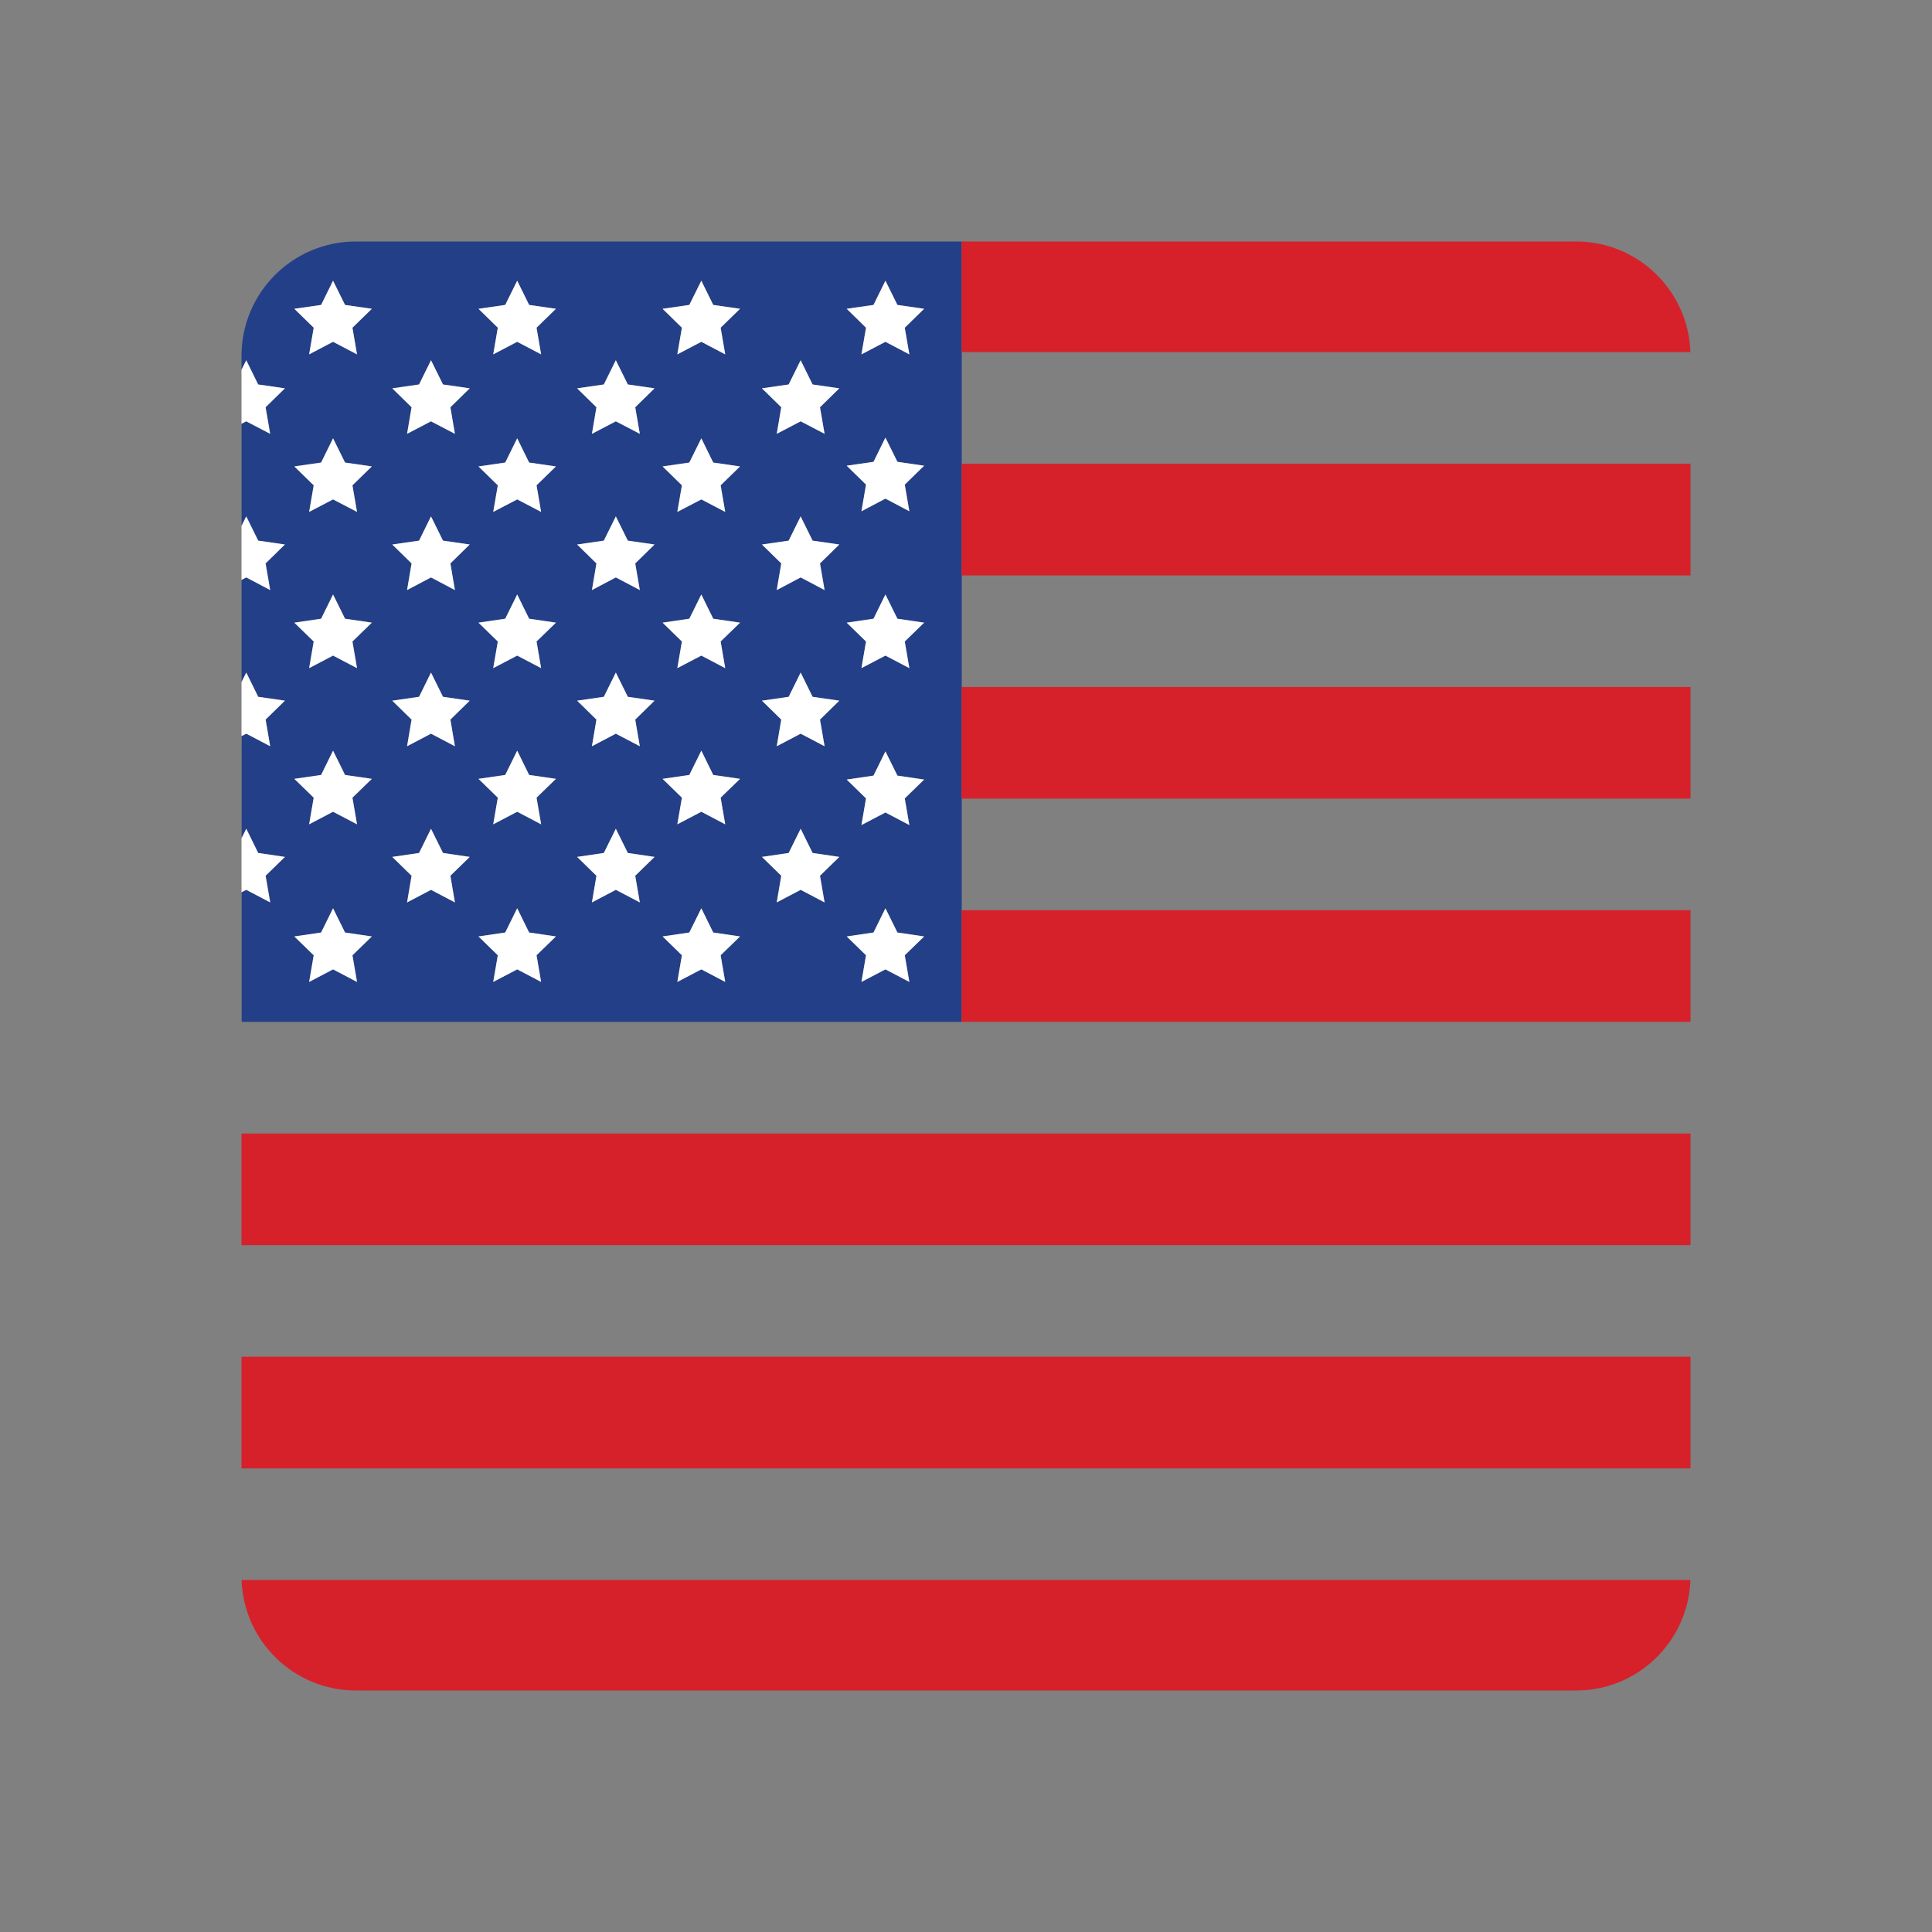 <svg width="24" height="24" viewBox="0 0 24 24" fill="none" xmlns="http://www.w3.org/2000/svg">
<rect x="0" y="0" width="24" height="24" fill="#808080" stroke="none"/>
<path d="M3 4.421V4.593L3.059 4.475L3.207 4.776L3.54 4.824L3.3 5.059L3.356 5.389L3.059 5.233L3.001 5.264V6.533L3.059 6.414L3.208 6.715L3.541 6.764L3.3 6.998L3.357 7.329L3.06 7.172L3.001 7.203V8.472L3.06 8.353L3.209 8.655L3.541 8.703L3.301 8.937L3.357 9.269L3.06 9.113L3.002 9.143V10.413L3.06 10.294L3.209 10.596L3.542 10.644L3.301 10.878L3.358 11.209L3.061 11.053L3.002 11.083V12.694H11.947V3H4.421C3.636 3 3 3.636 3 4.421ZM4.435 12.198L4.138 12.041L3.841 12.198L3.897 11.867L3.657 11.633L3.989 11.585L4.138 11.283L4.287 11.585L4.619 11.633L4.379 11.867L4.436 12.198H4.435ZM4.378 9.909L4.435 10.239L4.138 10.083L3.841 10.239L3.897 9.909L3.657 9.675L3.989 9.626L4.138 9.325L4.287 9.626L4.619 9.675L4.379 9.909H4.378ZM4.378 7.969L4.435 8.299L4.138 8.144L3.841 8.299L3.897 7.969L3.657 7.734L3.989 7.686L4.138 7.385L4.287 7.686L4.619 7.734L4.379 7.969H4.378ZM4.378 6.029L4.435 6.359L4.138 6.203L3.841 6.359L3.897 6.029L3.657 5.794L3.989 5.746L4.138 5.444L4.287 5.746L4.619 5.794L4.379 6.029H4.378ZM10.851 3.788L10.999 3.487L11.148 3.788L11.48 3.836L11.24 4.071L11.297 4.402L10.999 4.246L10.702 4.402L10.758 4.071L10.518 3.836L10.851 3.788ZM10.851 5.737L10.999 5.436L11.148 5.737L11.48 5.786L11.24 6.02L11.297 6.351L10.999 6.195L10.702 6.351L10.758 6.02L10.518 5.786L10.851 5.737ZM10.851 7.686L10.999 7.385L11.148 7.686L11.48 7.734L11.24 7.969L11.297 8.299L10.999 8.144L10.702 8.299L10.758 7.969L10.518 7.734L10.851 7.686ZM10.851 9.635L10.999 9.334L11.148 9.635L11.48 9.684L11.24 9.918L11.297 10.249L10.999 10.093L10.702 10.249L10.758 9.918L10.518 9.684L10.851 9.635ZM10.851 11.584L10.999 11.283L11.148 11.584L11.48 11.632L11.24 11.866L11.297 12.197L10.999 12.041L10.702 12.197L10.758 11.866L10.518 11.632L10.851 11.584ZM9.798 4.776L9.946 4.475L10.095 4.776L10.427 4.824L10.187 5.059L10.244 5.389L9.946 5.233L9.649 5.389L9.706 5.059L9.466 4.824L9.798 4.776H9.798ZM9.798 6.716L9.946 6.415L10.095 6.716L10.427 6.764L10.187 6.999L10.244 7.329L9.946 7.173L9.649 7.329L9.706 6.999L9.466 6.764L9.798 6.716H9.798ZM9.798 8.656L9.946 8.354L10.095 8.656L10.427 8.704L10.187 8.939L10.244 9.27L9.946 9.114L9.649 9.27L9.706 8.939L9.466 8.704L9.798 8.656H9.798ZM9.798 10.596L9.946 10.295L10.095 10.596L10.427 10.644L10.187 10.879L10.244 11.209L9.946 11.053L9.649 11.209L9.706 10.879L9.466 10.644L9.798 10.596H9.798ZM8.563 3.788L8.712 3.487L8.86 3.788L9.193 3.836L8.952 4.071L9.009 4.402L8.712 4.246L8.414 4.402L8.471 4.071L8.23 3.836L8.562 3.788H8.563ZM8.563 5.746L8.712 5.445L8.86 5.746L9.193 5.795L8.952 6.029L9.009 6.359L8.712 6.203L8.414 6.359L8.471 6.029L8.23 5.795L8.562 5.746H8.563ZM8.563 7.686L8.712 7.385L8.86 7.686L9.193 7.734L8.952 7.969L9.009 8.299L8.712 8.144L8.414 8.299L8.471 7.969L8.23 7.734L8.562 7.686H8.563ZM8.563 9.626L8.712 9.325L8.86 9.626L9.193 9.675L8.952 9.909L9.009 10.239L8.712 10.083L8.414 10.239L8.471 9.909L8.23 9.675L8.562 9.626H8.563ZM8.563 11.584L8.712 11.283L8.86 11.584L9.193 11.632L8.952 11.866L9.009 12.197L8.712 12.041L8.414 12.197L8.471 11.866L8.23 11.632L8.562 11.584H8.563ZM7.501 4.776L7.65 4.475L7.799 4.776L8.131 4.824L7.891 5.059L7.948 5.389L7.651 5.233L7.354 5.389L7.41 5.059L7.17 4.824L7.502 4.776H7.501ZM7.501 6.716L7.65 6.415L7.799 6.716L8.131 6.764L7.891 6.999L7.948 7.329L7.651 7.173L7.354 7.329L7.41 6.999L7.17 6.764L7.502 6.716H7.501ZM7.501 8.656L7.65 8.354L7.799 8.656L8.131 8.704L7.891 8.939L7.948 9.27L7.651 9.114L7.354 9.27L7.41 8.939L7.17 8.704L7.502 8.656H7.501ZM7.501 10.596L7.65 10.295L7.799 10.596L8.131 10.644L7.891 10.879L7.948 11.209L7.651 11.053L7.354 11.209L7.41 10.879L7.17 10.644L7.502 10.596H7.501ZM6.276 3.788L6.424 3.487L6.573 3.788L6.905 3.836L6.665 4.071L6.722 4.402L6.424 4.246L6.127 4.402L6.184 4.071L5.943 3.836L6.275 3.788H6.276ZM6.276 5.746L6.424 5.445L6.573 5.746L6.905 5.795L6.665 6.029L6.722 6.359L6.424 6.203L6.127 6.359L6.184 6.029L5.943 5.795L6.275 5.746H6.276ZM6.276 7.686L6.424 7.385L6.573 7.686L6.905 7.734L6.665 7.969L6.722 8.299L6.424 8.144L6.127 8.299L6.184 7.969L5.943 7.734L6.275 7.686H6.276ZM6.276 9.626L6.424 9.325L6.573 9.626L6.905 9.675L6.665 9.909L6.722 10.239L6.424 10.083L6.127 10.239L6.184 9.909L5.943 9.675L6.275 9.626H6.276ZM6.276 11.584L6.424 11.283L6.573 11.584L6.905 11.632L6.665 11.866L6.722 12.197L6.424 12.041L6.127 12.197L6.184 11.866L5.943 11.632L6.275 11.584H6.276ZM5.205 4.776L5.354 4.475L5.503 4.776L5.835 4.824L5.594 5.059L5.651 5.389L5.353 5.233L5.056 5.389L5.112 5.059L4.872 4.824L5.204 4.776H5.205ZM5.205 6.716L5.354 6.415L5.503 6.716L5.835 6.764L5.594 6.999L5.651 7.329L5.353 7.173L5.056 7.329L5.112 6.999L4.872 6.764L5.204 6.716H5.205ZM5.205 8.656L5.354 8.354L5.503 8.656L5.835 8.704L5.594 8.939L5.651 9.27L5.353 9.114L5.056 9.27L5.112 8.939L4.872 8.704L5.204 8.656H5.205ZM5.205 10.596L5.354 10.295L5.503 10.596L5.835 10.644L5.594 10.879L5.651 11.209L5.353 11.053L5.056 11.209L5.112 10.879L4.872 10.644L5.204 10.596H5.205ZM4.378 4.071L4.435 4.402L4.138 4.246L3.841 4.402L3.897 4.071L3.657 3.836L3.989 3.788L4.138 3.487L4.287 3.788L4.619 3.836L4.379 4.071H4.378Z" fill="#233F88"/>
<path d="M21 14.081H3V15.468H21V14.081Z" fill="#D6212A"/>
<path d="M4.421 21H19.579C20.347 21 20.973 20.39 20.999 19.627H3.001C3.027 20.389 3.652 21 4.421 21Z" fill="#D6212A"/>
<path d="M21 16.854H3V18.241H21V16.854Z" fill="#D6212A"/>
<path d="M21 11.307H11.945V12.694H21V11.307Z" fill="#D6212A"/>
<path d="M21 5.761H11.945V7.148H21V5.761Z" fill="#D6212A"/>
<path d="M20.999 4.374C20.974 3.611 20.348 3 19.579 3H11.945V4.374H20.999Z" fill="#D6212A"/>
<path d="M21 8.534H11.945V9.921H21V8.534Z" fill="#D6212A"/>
<path d="M10.701 4.402L10.999 4.246L11.296 4.402L11.239 4.071L11.48 3.836L11.148 3.788L10.999 3.487L10.851 3.788L10.518 3.836L10.758 4.071L10.701 4.402Z" fill="white"/>
<path d="M10.701 6.351L10.999 6.194L11.296 6.351L11.239 6.02L11.48 5.785L11.148 5.737L10.999 5.436L10.851 5.737L10.518 5.785L10.758 6.02L10.701 6.351Z" fill="white"/>
<path d="M10.701 8.3L10.999 8.144L11.296 8.3L11.239 7.969L11.48 7.735L11.148 7.686L10.999 7.385L10.851 7.686L10.518 7.735L10.758 7.969L10.701 8.3Z" fill="white"/>
<path d="M10.701 10.249L10.999 10.093L11.296 10.249L11.239 9.918L11.48 9.684L11.148 9.635L10.999 9.334L10.851 9.635L10.518 9.684L10.758 9.918L10.701 10.249Z" fill="white"/>
<path d="M10.701 12.198L10.999 12.042L11.296 12.198L11.239 11.867L11.48 11.633L11.148 11.584L10.999 11.283L10.851 11.584L10.518 11.633L10.758 11.867L10.701 12.198Z" fill="white"/>
<path d="M9.649 5.389L9.946 5.234L10.243 5.389L10.186 5.059L10.426 4.824L10.094 4.776L9.946 4.475L9.797 4.776L9.465 4.824L9.705 5.059L9.649 5.389Z" fill="white"/>
<path d="M9.649 7.33L9.946 7.173L10.243 7.33L10.186 6.999L10.426 6.764L10.094 6.716L9.946 6.415L9.797 6.716L9.465 6.764L9.705 6.999L9.649 7.33Z" fill="white"/>
<path d="M9.649 9.27L9.946 9.114L10.243 9.27L10.186 8.939L10.426 8.704L10.094 8.656L9.946 8.355L9.797 8.656L9.465 8.704L9.705 8.939L9.649 9.27Z" fill="white"/>
<path d="M9.649 11.21L9.946 11.054L10.243 11.21L10.186 10.879L10.426 10.645L10.094 10.596L9.946 10.295L9.797 10.596L9.465 10.645L9.705 10.879L9.649 11.21Z" fill="white"/>
<path d="M8.414 4.402L8.712 4.246L9.009 4.402L8.952 4.071L9.193 3.836L8.86 3.788L8.712 3.487L8.563 3.788L8.231 3.836L8.471 4.071L8.414 4.402Z" fill="white"/>
<path d="M8.414 6.359L8.712 6.204L9.009 6.359L8.952 6.029L9.193 5.794L8.86 5.746L8.712 5.445L8.563 5.746L8.231 5.794L8.471 6.029L8.414 6.359Z" fill="white"/>
<path d="M8.414 8.3L8.712 8.144L9.009 8.3L8.952 7.969L9.193 7.735L8.86 7.686L8.712 7.385L8.563 7.686L8.231 7.735L8.471 7.969L8.414 8.3Z" fill="white"/>
<path d="M8.414 10.24L8.712 10.084L9.009 10.24L8.952 9.909L9.193 9.675L8.86 9.627L8.712 9.325L8.563 9.627L8.231 9.675L8.471 9.909L8.414 10.24Z" fill="white"/>
<path d="M8.414 12.198L8.712 12.042L9.009 12.198L8.952 11.867L9.193 11.633L8.86 11.584L8.712 11.283L8.563 11.584L8.231 11.633L8.471 11.867L8.414 12.198Z" fill="white"/>
<path d="M7.353 5.389L7.65 5.234L7.948 5.389L7.891 5.059L8.131 4.824L7.799 4.776L7.65 4.475L7.501 4.776L7.169 4.824L7.409 5.059L7.353 5.389Z" fill="white"/>
<path d="M7.353 7.33L7.65 7.173L7.948 7.33L7.891 6.999L8.131 6.764L7.799 6.716L7.65 6.415L7.501 6.716L7.169 6.764L7.409 6.999L7.353 7.33Z" fill="white"/>
<path d="M7.353 9.27L7.65 9.114L7.948 9.27L7.891 8.939L8.131 8.704L7.799 8.656L7.65 8.355L7.501 8.656L7.169 8.704L7.409 8.939L7.353 9.27Z" fill="white"/>
<path d="M7.353 11.21L7.65 11.054L7.948 11.21L7.891 10.879L8.131 10.645L7.799 10.596L7.65 10.295L7.501 10.596L7.169 10.645L7.409 10.879L7.353 11.21Z" fill="white"/>
<path d="M6.127 4.402L6.425 4.246L6.722 4.402L6.665 4.071L6.906 3.836L6.573 3.788L6.425 3.487L6.276 3.788L5.944 3.836L6.184 4.071L6.127 4.402Z" fill="white"/>
<path d="M6.127 6.359L6.425 6.204L6.722 6.359L6.665 6.029L6.906 5.794L6.573 5.746L6.425 5.445L6.276 5.746L5.944 5.794L6.184 6.029L6.127 6.359Z" fill="white"/>
<path d="M6.127 8.3L6.425 8.144L6.722 8.3L6.665 7.969L6.906 7.735L6.573 7.686L6.425 7.385L6.276 7.686L5.944 7.735L6.184 7.969L6.127 8.3Z" fill="white"/>
<path d="M6.127 10.24L6.425 10.084L6.722 10.24L6.665 9.909L6.906 9.675L6.573 9.627L6.425 9.325L6.276 9.627L5.944 9.675L6.184 9.909L6.127 10.24Z" fill="white"/>
<path d="M6.127 12.198L6.425 12.042L6.722 12.198L6.665 11.867L6.906 11.633L6.573 11.584L6.425 11.283L6.276 11.584L5.944 11.633L6.184 11.867L6.127 12.198Z" fill="white"/>
<path d="M5.057 5.389L5.354 5.234L5.651 5.389L5.595 5.059L5.835 4.824L5.503 4.776L5.354 4.475L5.206 4.776L4.873 4.824L5.113 5.059L5.057 5.389Z" fill="white"/>
<path d="M5.057 7.33L5.354 7.173L5.651 7.33L5.595 6.999L5.835 6.764L5.503 6.716L5.354 6.415L5.206 6.716L4.873 6.764L5.113 6.999L5.057 7.33Z" fill="white"/>
<path d="M5.057 9.27L5.354 9.114L5.651 9.27L5.595 8.939L5.835 8.704L5.503 8.656L5.354 8.355L5.206 8.656L4.873 8.704L5.113 8.939L5.057 9.27Z" fill="white"/>
<path d="M5.057 11.21L5.354 11.054L5.651 11.21L5.595 10.879L5.835 10.645L5.503 10.596L5.354 10.295L5.206 10.596L4.873 10.645L5.113 10.879L5.057 11.21Z" fill="white"/>
<path d="M4.137 3.487L3.989 3.788L3.656 3.836L3.897 4.071L3.84 4.402L4.137 4.246L4.435 4.402L4.378 4.071L4.619 3.836L4.286 3.788L4.137 3.487Z" fill="white"/>
<path d="M4.137 5.445L3.989 5.746L3.656 5.794L3.897 6.029L3.84 6.359L4.137 6.204L4.435 6.359L4.378 6.029L4.619 5.794L4.286 5.746L4.137 5.445Z" fill="white"/>
<path d="M4.137 7.385L3.989 7.686L3.656 7.735L3.897 7.969L3.84 8.3L4.137 8.144L4.435 8.3L4.378 7.969L4.619 7.735L4.286 7.686L4.137 7.385Z" fill="white"/>
<path d="M4.137 9.325L3.989 9.627L3.656 9.675L3.897 9.909L3.84 10.24L4.137 10.084L4.435 10.24L4.378 9.909L4.619 9.675L4.286 9.627L4.137 9.325Z" fill="white"/>
<path d="M4.286 11.584L4.137 11.283L3.989 11.584L3.656 11.633L3.897 11.867L3.84 12.198L4.137 12.042L4.435 12.198L4.378 11.867L4.619 11.633L4.286 11.584Z" fill="white"/>
<path d="M3.356 5.389L3.299 5.059L3.539 4.824L3.207 4.776L3.059 4.475L3 4.594V5.264L3.059 5.234L3.356 5.389Z" fill="white"/>
<path d="M3.356 7.33L3.299 6.999L3.539 6.764L3.207 6.716L3.059 6.415L3 6.533V7.204L3.059 7.173L3.356 7.33Z" fill="white"/>
<path d="M3.356 9.27L3.299 8.939L3.539 8.704L3.207 8.656L3.059 8.355L3 8.474V9.144L3.059 9.114L3.356 9.27Z" fill="white"/>
<path d="M3.356 11.21L3.299 10.879L3.539 10.645L3.207 10.596L3.059 10.295L3 10.414V11.084L3.059 11.054L3.356 11.21Z" fill="white"/>
</svg>
